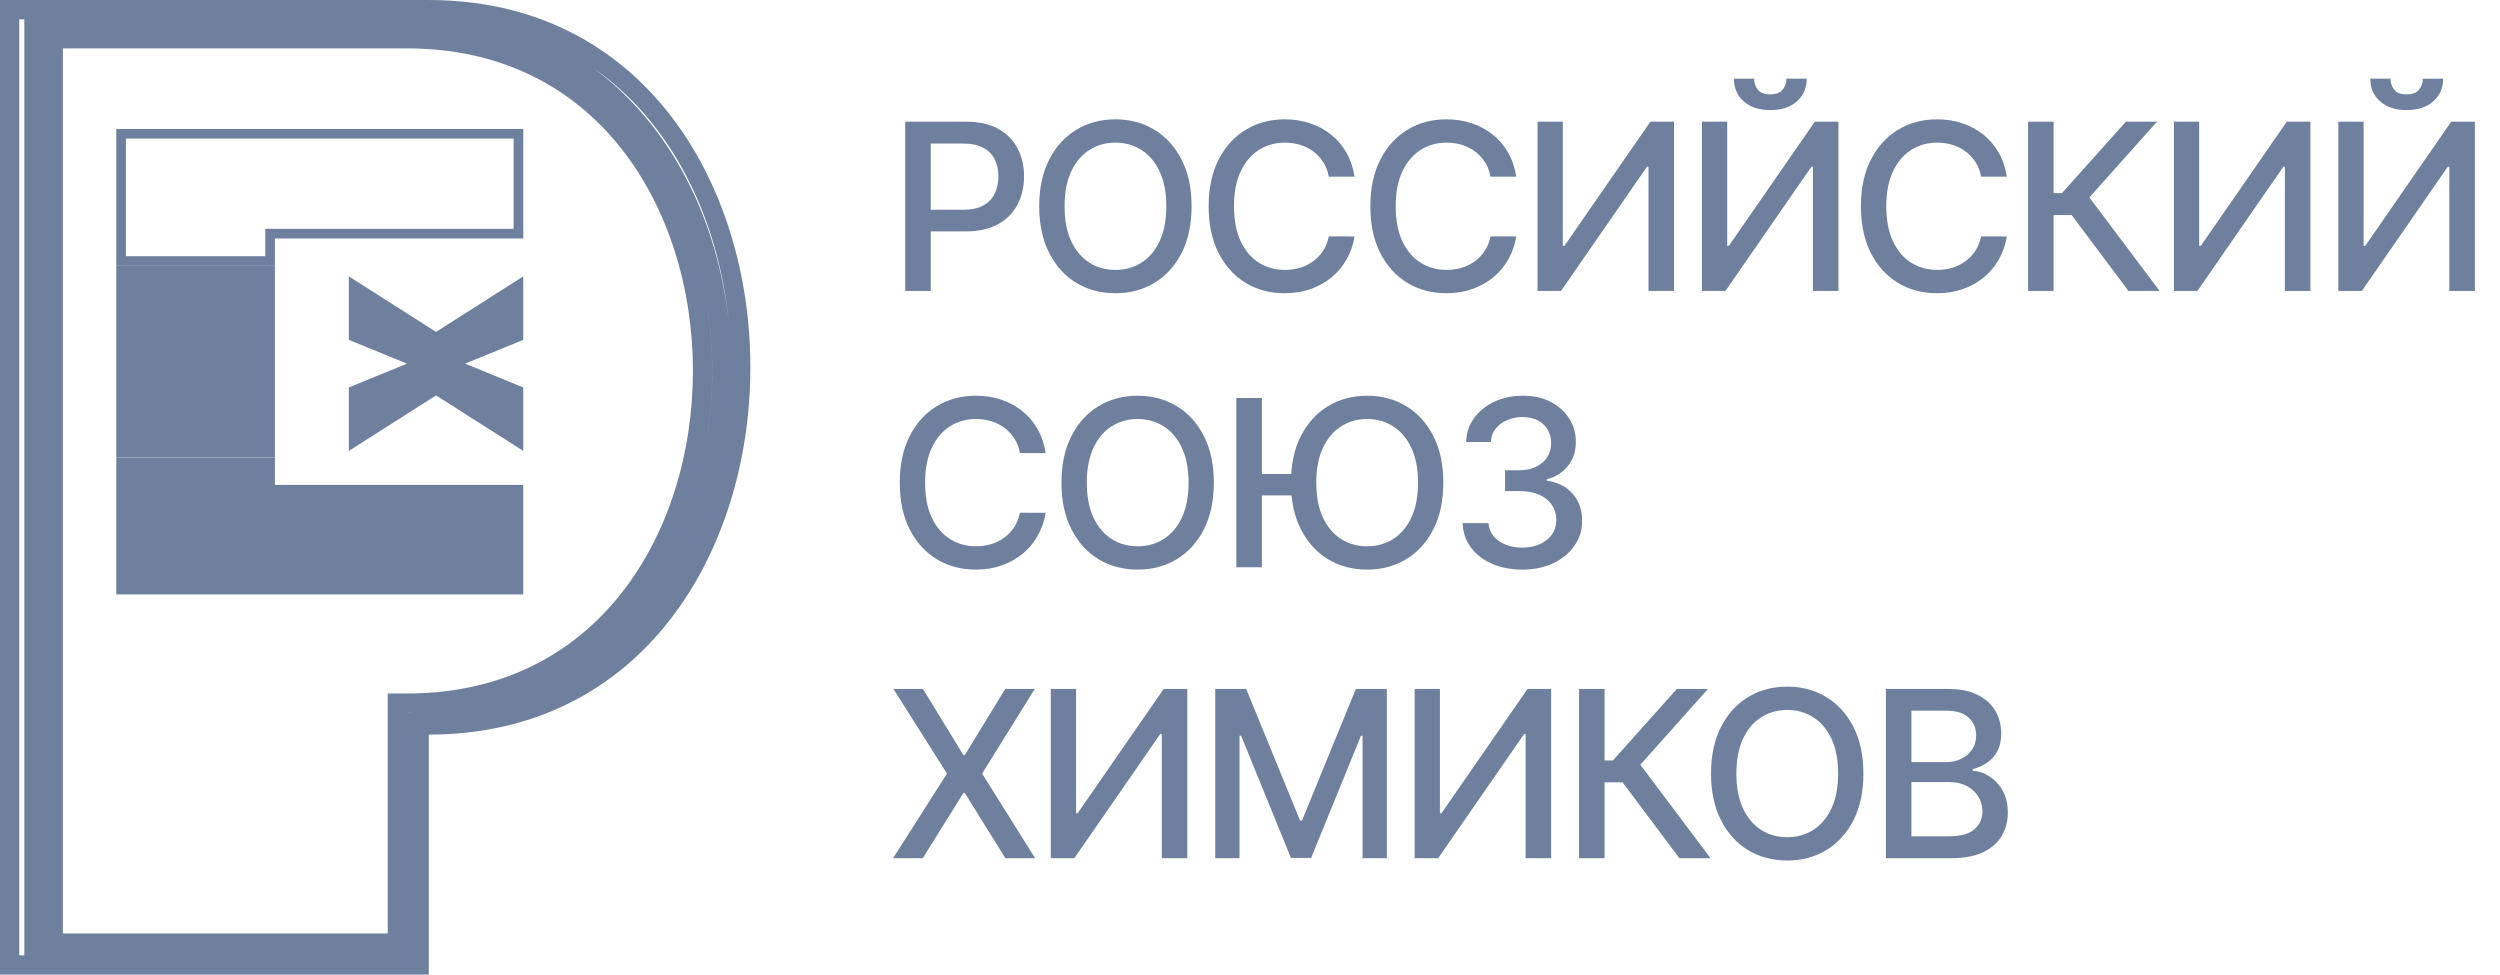 <?xml version="1.0" encoding="UTF-8"?> <svg xmlns="http://www.w3.org/2000/svg" width="236" height="92" viewBox="0 0 236 92" fill="none"><path d="M85.452 27.462V11.484H91.143C92.385 11.484 93.414 11.71 94.23 12.162C95.046 12.615 95.657 13.234 96.062 14.019C96.467 14.8 96.67 15.679 96.67 16.656C96.67 17.639 96.465 18.524 96.054 19.309C95.649 20.089 95.035 20.708 94.214 21.166C93.398 21.618 92.372 21.845 91.135 21.845H87.221V19.801H90.917C91.701 19.801 92.338 19.665 92.827 19.395C93.315 19.119 93.674 18.745 93.903 18.271C94.131 17.798 94.246 17.26 94.246 16.656C94.246 16.053 94.131 15.517 93.903 15.049C93.674 14.581 93.313 14.214 92.819 13.949C92.33 13.684 91.686 13.551 90.885 13.551H87.861V27.462H85.452Z" fill="#6E809D"></path><path d="M112.485 19.473C112.485 21.179 112.173 22.646 111.55 23.873C110.926 25.096 110.071 26.037 108.985 26.697C107.904 27.353 106.674 27.68 105.297 27.68C103.915 27.68 102.68 27.353 101.594 26.697C100.513 26.037 99.661 25.093 99.037 23.865C98.413 22.638 98.102 21.174 98.102 19.473C98.102 17.767 98.413 16.303 99.037 15.08C99.661 13.853 100.513 12.912 101.594 12.256C102.68 11.596 103.915 11.265 105.297 11.265C106.674 11.265 107.904 11.596 108.985 12.256C110.071 12.912 110.926 13.853 111.55 15.08C112.173 16.303 112.485 17.767 112.485 19.473ZM110.1 19.473C110.1 18.173 109.889 17.078 109.468 16.188C109.052 15.294 108.481 14.617 107.753 14.16C107.031 13.697 106.212 13.465 105.297 13.465C104.377 13.465 103.556 13.697 102.834 14.16C102.111 14.617 101.54 15.294 101.119 16.188C100.703 17.078 100.495 18.173 100.495 19.473C100.495 20.773 100.703 21.871 101.119 22.765C101.54 23.655 102.111 24.331 102.834 24.794C103.556 25.252 104.377 25.48 105.297 25.48C106.212 25.48 107.031 25.252 107.753 24.794C108.481 24.331 109.052 23.655 109.468 22.765C109.889 21.871 110.1 20.773 110.1 19.473Z" fill="#6E809D"></path><path d="M127.871 16.68H125.439C125.345 16.16 125.171 15.702 124.917 15.307C124.662 14.911 124.35 14.576 123.981 14.3C123.612 14.025 123.199 13.816 122.742 13.676C122.289 13.536 121.809 13.465 121.299 13.465C120.379 13.465 119.556 13.697 118.828 14.16C118.106 14.623 117.534 15.302 117.113 16.196C116.697 17.091 116.489 18.183 116.489 19.473C116.489 20.773 116.697 21.871 117.113 22.765C117.534 23.66 118.108 24.336 118.836 24.794C119.563 25.252 120.382 25.48 121.292 25.48C121.796 25.48 122.274 25.413 122.726 25.277C123.183 25.137 123.597 24.932 123.966 24.661C124.335 24.391 124.646 24.06 124.901 23.67C125.161 23.275 125.34 22.823 125.439 22.313L127.871 22.321C127.741 23.106 127.489 23.829 127.115 24.489C126.746 25.145 126.271 25.712 125.688 26.19C125.112 26.664 124.451 27.03 123.708 27.29C122.965 27.55 122.154 27.68 121.276 27.68C119.893 27.68 118.662 27.353 117.581 26.697C116.5 26.037 115.647 25.093 115.024 23.865C114.405 22.638 114.096 21.174 114.096 19.473C114.096 17.767 114.408 16.303 115.031 15.08C115.655 13.853 116.507 12.912 117.588 12.256C118.669 11.596 119.899 11.265 121.276 11.265C122.123 11.265 122.913 11.387 123.646 11.632C124.384 11.871 125.047 12.225 125.634 12.693C126.221 13.156 126.707 13.723 127.092 14.394C127.476 15.06 127.736 15.822 127.871 16.68Z" fill="#6E809D"></path><path d="M143.137 16.68H140.704C140.611 16.16 140.437 15.702 140.182 15.307C139.927 14.911 139.616 14.576 139.247 14.3C138.878 14.025 138.464 13.816 138.007 13.676C137.555 13.536 137.074 13.465 136.565 13.465C135.645 13.465 134.821 13.697 134.093 14.16C133.371 14.623 132.799 15.302 132.378 16.196C131.962 17.091 131.755 18.183 131.755 19.473C131.755 20.773 131.962 21.871 132.378 22.765C132.799 23.66 133.374 24.336 134.101 24.794C134.829 25.252 135.647 25.48 136.557 25.48C137.061 25.48 137.539 25.413 137.991 25.277C138.449 25.137 138.862 24.932 139.231 24.661C139.6 24.391 139.912 24.06 140.166 23.67C140.426 23.275 140.606 22.823 140.704 22.313L143.137 22.321C143.007 23.106 142.755 23.829 142.381 24.489C142.012 25.145 141.536 25.712 140.954 26.19C140.377 26.664 139.717 27.03 138.974 27.29C138.23 27.55 137.42 27.68 136.541 27.68C135.159 27.68 133.927 27.353 132.846 26.697C131.765 26.037 130.913 25.093 130.289 23.865C129.67 22.638 129.361 21.174 129.361 19.473C129.361 17.767 129.673 16.303 130.297 15.08C130.92 13.853 131.773 12.912 132.854 12.256C133.935 11.596 135.164 11.265 136.541 11.265C137.388 11.265 138.178 11.387 138.911 11.632C139.649 11.871 140.312 12.225 140.899 12.693C141.487 13.156 141.973 13.723 142.357 14.394C142.742 15.06 143.002 15.822 143.137 16.68Z" fill="#6E809D"></path><path d="M145.141 11.484H147.527V23.218H147.675L155.798 11.484H158.028V27.462H155.619V15.744H155.471L147.363 27.462H145.141V11.484Z" fill="#6E809D"></path><path d="M160.664 11.484H163.049V23.218H163.198L171.321 11.484H173.551V27.462H171.142V15.744H170.993L162.886 27.462H160.664V11.484ZM168.639 7.427H170.557C170.557 8.306 170.245 9.021 169.621 9.572C169.003 10.118 168.166 10.392 167.111 10.392C166.061 10.392 165.227 10.118 164.609 9.572C163.99 9.021 163.681 8.306 163.681 7.427H165.591C165.591 7.817 165.705 8.163 165.934 8.464C166.163 8.761 166.555 8.909 167.111 8.909C167.657 8.909 168.047 8.761 168.28 8.464C168.52 8.168 168.639 7.822 168.639 7.427Z" fill="#6E809D"></path><path d="M189.447 16.68H187.015C186.922 16.16 186.747 15.702 186.493 15.307C186.238 14.911 185.926 14.576 185.557 14.3C185.188 14.025 184.775 13.816 184.318 13.676C183.866 13.536 183.385 13.465 182.875 13.465C181.956 13.465 181.132 13.697 180.404 14.16C179.682 14.623 179.11 15.302 178.689 16.196C178.273 17.091 178.065 18.183 178.065 19.473C178.065 20.773 178.273 21.871 178.689 22.765C179.11 23.66 179.684 24.336 180.412 24.794C181.14 25.252 181.958 25.48 182.868 25.48C183.372 25.48 183.85 25.413 184.302 25.277C184.759 25.137 185.173 24.932 185.542 24.661C185.911 24.391 186.223 24.06 186.477 23.67C186.737 23.275 186.916 22.823 187.015 22.313L189.447 22.321C189.318 23.106 189.065 23.829 188.691 24.489C188.322 25.145 187.847 25.712 187.265 26.19C186.688 26.664 186.028 27.03 185.284 27.29C184.541 27.55 183.73 27.68 182.852 27.68C181.47 27.68 180.238 27.353 179.157 26.697C178.076 26.037 177.223 25.093 176.6 23.865C175.981 22.638 175.672 21.174 175.672 19.473C175.672 17.767 175.984 16.303 176.607 15.08C177.231 13.853 178.084 12.912 179.165 12.256C180.246 11.596 181.475 11.265 182.852 11.265C183.699 11.265 184.489 11.387 185.222 11.632C185.96 11.871 186.623 12.225 187.21 12.693C187.797 13.156 188.283 13.723 188.668 14.394C189.052 15.06 189.312 15.822 189.447 16.68Z" fill="#6E809D"></path><path d="M200.924 27.462L195.56 20.3H193.861V27.462H191.452V11.484H193.861V18.232H194.648L200.682 11.484H203.621L197.236 18.638L203.863 27.462H200.924Z" fill="#6E809D"></path><path d="M205.217 11.484H207.602V23.218H207.75L215.874 11.484H218.103V27.462H215.694V15.744H215.546L207.438 27.462H205.217V11.484Z" fill="#6E809D"></path><path d="M220.739 11.484H223.125V23.218H223.273L231.396 11.484H233.626V27.462H231.217V15.744H231.069L222.961 27.462H220.739V11.484ZM228.714 7.427H230.632C230.632 8.306 230.32 9.021 229.697 9.572C229.078 10.118 228.242 10.392 227.186 10.392C226.137 10.392 225.302 10.118 224.684 9.572C224.065 9.021 223.756 8.306 223.756 7.427H225.666C225.666 7.817 225.781 8.163 226.009 8.464C226.238 8.761 226.63 8.909 227.186 8.909C227.732 8.909 228.122 8.761 228.356 8.464C228.595 8.168 228.714 7.822 228.714 7.427Z" fill="#6E809D"></path><path d="M98.713 42.769H96.28C96.187 42.249 96.013 41.791 95.758 41.396C95.503 41.001 95.192 40.665 94.822 40.39C94.453 40.114 94.04 39.906 93.583 39.766C93.131 39.625 92.65 39.555 92.141 39.555C91.221 39.555 90.397 39.786 89.669 40.249C88.947 40.712 88.375 41.391 87.954 42.286C87.538 43.18 87.331 44.273 87.331 45.562C87.331 46.863 87.538 47.96 87.954 48.855C88.375 49.749 88.95 50.426 89.677 50.883C90.405 51.341 91.223 51.57 92.133 51.57C92.637 51.57 93.115 51.502 93.567 51.367C94.025 51.227 94.438 51.021 94.807 50.751C95.176 50.48 95.488 50.15 95.742 49.76C96.002 49.365 96.181 48.912 96.28 48.402L98.713 48.41C98.583 49.196 98.331 49.919 97.956 50.579C97.587 51.234 97.112 51.801 96.53 52.28C95.953 52.753 95.293 53.12 94.55 53.38C93.806 53.64 92.996 53.77 92.117 53.77C90.735 53.77 89.503 53.442 88.422 52.787C87.341 52.126 86.489 51.182 85.865 49.955C85.246 48.727 84.937 47.263 84.937 45.562C84.937 43.856 85.249 42.392 85.873 41.17C86.496 39.943 87.349 39.001 88.43 38.346C89.511 37.685 90.74 37.355 92.117 37.355C92.964 37.355 93.754 37.477 94.487 37.721C95.225 37.961 95.888 38.315 96.475 38.783C97.062 39.245 97.548 39.812 97.933 40.483C98.318 41.149 98.578 41.911 98.713 42.769Z" fill="#6E809D"></path><path d="M114.586 45.562C114.586 47.269 114.274 48.735 113.651 49.963C113.027 51.185 112.172 52.126 111.086 52.787C110.005 53.442 108.776 53.77 107.398 53.77C106.016 53.77 104.781 53.442 103.695 52.787C102.614 52.126 101.762 51.182 101.138 49.955C100.514 48.727 100.203 47.263 100.203 45.562C100.203 43.856 100.514 42.392 101.138 41.17C101.762 39.943 102.614 39.001 103.695 38.346C104.781 37.685 106.016 37.355 107.398 37.355C108.776 37.355 110.005 37.685 111.086 38.346C112.172 39.001 113.027 39.943 113.651 41.17C114.274 42.392 114.586 43.856 114.586 45.562ZM112.201 45.562C112.201 44.262 111.99 43.167 111.569 42.278C111.153 41.383 110.582 40.707 109.854 40.249C109.132 39.786 108.313 39.555 107.398 39.555C106.478 39.555 105.657 39.786 104.935 40.249C104.212 40.707 103.641 41.383 103.22 42.278C102.804 43.167 102.596 44.262 102.596 45.562C102.596 46.863 102.804 47.96 103.22 48.855C103.641 49.744 104.212 50.42 104.935 50.883C105.657 51.341 106.478 51.57 107.398 51.57C108.313 51.57 109.132 51.341 109.854 50.883C110.582 50.42 111.153 49.744 111.569 48.855C111.99 47.96 112.201 46.863 112.201 45.562Z" fill="#6E809D"></path><path d="M119.12 37.573V53.552H116.711V37.573H119.12ZM122.59 44.743V46.764H117.639V44.743H122.59ZM136.248 45.562C136.248 47.269 135.936 48.735 135.313 49.963C134.689 51.185 133.834 52.126 132.748 52.787C131.667 53.442 130.438 53.77 129.06 53.77C127.678 53.77 126.443 53.442 125.357 52.787C124.276 52.126 123.424 51.182 122.8 49.955C122.176 48.727 121.865 47.263 121.865 45.562C121.865 43.856 122.176 42.392 122.8 41.17C123.424 39.943 124.276 39.001 125.357 38.346C126.443 37.685 127.678 37.355 129.06 37.355C130.438 37.355 131.667 37.685 132.748 38.346C133.834 39.001 134.689 39.943 135.313 41.17C135.936 42.392 136.248 43.856 136.248 45.562ZM133.863 45.562C133.863 44.262 133.652 43.167 133.231 42.278C132.815 41.383 132.244 40.707 131.516 40.249C130.794 39.786 129.975 39.555 129.06 39.555C128.14 39.555 127.319 39.786 126.597 40.249C125.874 40.707 125.303 41.383 124.882 42.278C124.466 43.167 124.258 44.262 124.258 45.562C124.258 46.863 124.466 47.96 124.882 48.855C125.303 49.744 125.874 50.42 126.597 50.883C127.319 51.341 128.14 51.57 129.06 51.57C129.975 51.57 130.794 51.341 131.516 50.883C132.244 50.42 132.815 49.744 133.231 48.855C133.652 47.96 133.863 46.863 133.863 45.562Z" fill="#6E809D"></path><path d="M143.706 53.77C142.635 53.77 141.679 53.585 140.837 53.216C140 52.847 139.337 52.334 138.849 51.679C138.366 51.019 138.106 50.254 138.069 49.385H140.517C140.548 49.859 140.707 50.27 140.993 50.618C141.284 50.961 141.663 51.227 142.131 51.414C142.599 51.601 143.119 51.695 143.69 51.695C144.319 51.695 144.875 51.586 145.359 51.367C145.847 51.149 146.229 50.844 146.505 50.454C146.78 50.059 146.918 49.604 146.918 49.089C146.918 48.553 146.78 48.083 146.505 47.677C146.234 47.266 145.837 46.943 145.312 46.709C144.792 46.475 144.163 46.358 143.425 46.358H142.076V44.392H143.425C144.018 44.392 144.537 44.285 144.984 44.072C145.437 43.859 145.79 43.563 146.045 43.183C146.299 42.798 146.427 42.348 146.427 41.833C146.427 41.339 146.315 40.91 146.091 40.546C145.873 40.176 145.561 39.888 145.156 39.68C144.756 39.472 144.283 39.368 143.737 39.368C143.217 39.368 142.731 39.464 142.279 39.656C141.832 39.844 141.468 40.114 141.188 40.468C140.907 40.816 140.756 41.235 140.736 41.724H138.405C138.431 40.861 138.685 40.101 139.169 39.446C139.657 38.79 140.302 38.278 141.102 37.909C141.902 37.539 142.791 37.355 143.768 37.355C144.792 37.355 145.676 37.555 146.419 37.956C147.167 38.351 147.744 38.879 148.15 39.539C148.56 40.2 148.763 40.923 148.758 41.708C148.763 42.603 148.513 43.362 148.009 43.986C147.51 44.611 146.845 45.029 146.013 45.243V45.367C147.074 45.529 147.895 45.95 148.477 46.631C149.064 47.313 149.355 48.158 149.35 49.167C149.355 50.046 149.111 50.834 148.617 51.531C148.129 52.228 147.461 52.777 146.614 53.177C145.767 53.572 144.797 53.77 143.706 53.77Z" fill="#6E809D"></path><path d="M87.128 65.036L90.948 71.285H91.073L94.893 65.036H97.684L92.71 73.025L97.715 81.014H94.908L91.073 74.851H90.948L87.112 81.014H84.306L89.396 73.025L84.337 65.036H87.128Z" fill="#6E809D"></path><path d="M99.195 65.036H101.58V76.77H101.729L109.852 65.036H112.082V81.014H109.673V69.296H109.525L101.417 81.014H99.195V65.036Z" fill="#6E809D"></path><path d="M114.718 65.036H117.641L122.724 77.457H122.911L127.994 65.036H130.918V81.014H128.626V69.452H128.477L123.769 80.991H121.866L117.158 69.444H117.01V81.014H114.718V65.036Z" fill="#6E809D"></path><path d="M133.542 65.036H135.927V76.77H136.076L144.199 65.036H146.429V81.014H144.02V69.296H143.872L135.764 81.014H133.542V65.036Z" fill="#6E809D"></path><path d="M158.537 81.014L153.173 73.852H151.473V81.014H149.064V65.036H151.473V71.785H152.261L158.295 65.036H161.234L154.849 72.19L161.476 81.014H158.537Z" fill="#6E809D"></path><path d="M175.905 73.025C175.905 74.731 175.593 76.198 174.969 77.425C174.346 78.648 173.491 79.589 172.405 80.25C171.324 80.905 170.094 81.233 168.717 81.233C167.335 81.233 166.1 80.905 165.014 80.25C163.933 79.589 163.081 78.645 162.457 77.418C161.833 76.19 161.521 74.726 161.521 73.025C161.521 71.319 161.833 69.855 162.457 68.633C163.081 67.405 163.933 66.464 165.014 65.808C166.1 65.148 167.335 64.817 168.717 64.817C170.094 64.817 171.324 65.148 172.405 65.808C173.491 66.464 174.346 67.405 174.969 68.633C175.593 69.855 175.905 71.319 175.905 73.025ZM173.519 73.025C173.519 71.725 173.309 70.63 172.888 69.74C172.472 68.846 171.9 68.17 171.173 67.712C170.45 67.249 169.632 67.018 168.717 67.018C167.797 67.018 166.976 67.249 166.254 67.712C165.531 68.17 164.959 68.846 164.538 69.74C164.123 70.63 163.915 71.725 163.915 73.025C163.915 74.325 164.123 75.423 164.538 76.317C164.959 77.207 165.531 77.883 166.254 78.346C166.976 78.804 167.797 79.033 168.717 79.033C169.632 79.033 170.45 78.804 171.173 78.346C171.9 77.883 172.472 77.207 172.888 76.317C173.309 75.423 173.519 74.325 173.519 73.025Z" fill="#6E809D"></path><path d="M178.03 81.014V65.036H183.877C185.01 65.036 185.948 65.223 186.692 65.598C187.435 65.967 187.991 66.469 188.36 67.103C188.729 67.733 188.913 68.443 188.913 69.233C188.913 69.899 188.791 70.461 188.547 70.919C188.303 71.371 187.975 71.735 187.565 72.011C187.159 72.281 186.712 72.479 186.224 72.604V72.76C186.754 72.786 187.271 72.957 187.775 73.275C188.285 73.587 188.706 74.032 189.038 74.609C189.371 75.186 189.537 75.888 189.537 76.715C189.537 77.532 189.345 78.265 188.96 78.916C188.581 79.561 187.993 80.073 187.198 80.453C186.403 80.827 185.387 81.014 184.15 81.014H178.03ZM180.439 78.947H183.916C185.07 78.947 185.896 78.723 186.395 78.276C186.894 77.829 187.144 77.269 187.144 76.598C187.144 76.094 187.016 75.631 186.762 75.21C186.507 74.788 186.143 74.453 185.67 74.203C185.203 73.954 184.646 73.829 184.002 73.829H180.439V78.947ZM180.439 71.948H183.667C184.207 71.948 184.693 71.844 185.125 71.636C185.561 71.428 185.907 71.137 186.161 70.763C186.421 70.383 186.551 69.936 186.551 69.421C186.551 68.76 186.32 68.206 185.857 67.759C185.395 67.311 184.685 67.088 183.729 67.088H180.439V71.948Z" fill="#6E809D"></path><path d="M41.162 37.324L32.93 42.566V36.575L38.418 34.328L32.93 32.081V26.089L41.162 31.332L49.395 26.089V32.081L43.906 34.328L49.395 36.575V42.566L41.162 37.324Z" fill="#6E809D"></path><path d="M48.94 12.628V22.057H25.497V24.642H11.431V12.628H48.94Z" stroke="#6E809D" stroke-width="0.91"></path><path d="M25.952 45.775L25.952 43.191L10.976 43.191L10.976 56.114L49.394 56.114L49.394 45.775L25.952 45.775Z" fill="#6E809D"></path><path d="M10.976 43.189V25.096H25.952V43.189H10.976Z" fill="#6E809D"></path><path d="M40.477 0.912C50.303 0.912 57.633 5.107 62.527 11.396C67.441 17.709 69.925 26.17 69.925 34.674C69.925 43.178 67.441 51.638 62.527 57.951C57.633 64.24 50.303 68.436 40.477 68.436H39.567V91.092H0.91V0.912H40.477ZM3.206 90.853H39.328V68.184C48.767 67.936 55.925 63.836 60.741 57.768C65.693 51.529 68.143 43.252 68.143 35.017C68.142 26.782 65.693 18.505 60.741 12.267C55.771 6.005 48.309 1.839 38.419 1.839H3.206V90.853ZM38.419 3.658C47.738 3.658 54.682 7.559 59.316 13.398C63.969 19.26 66.322 27.117 66.322 35.017C66.322 42.916 63.969 50.773 59.316 56.636C54.682 62.475 47.738 66.376 38.419 66.376H37.509V89.032H5.026V3.658H38.419Z" stroke="#6E809D" stroke-width="1.82"></path></svg> 